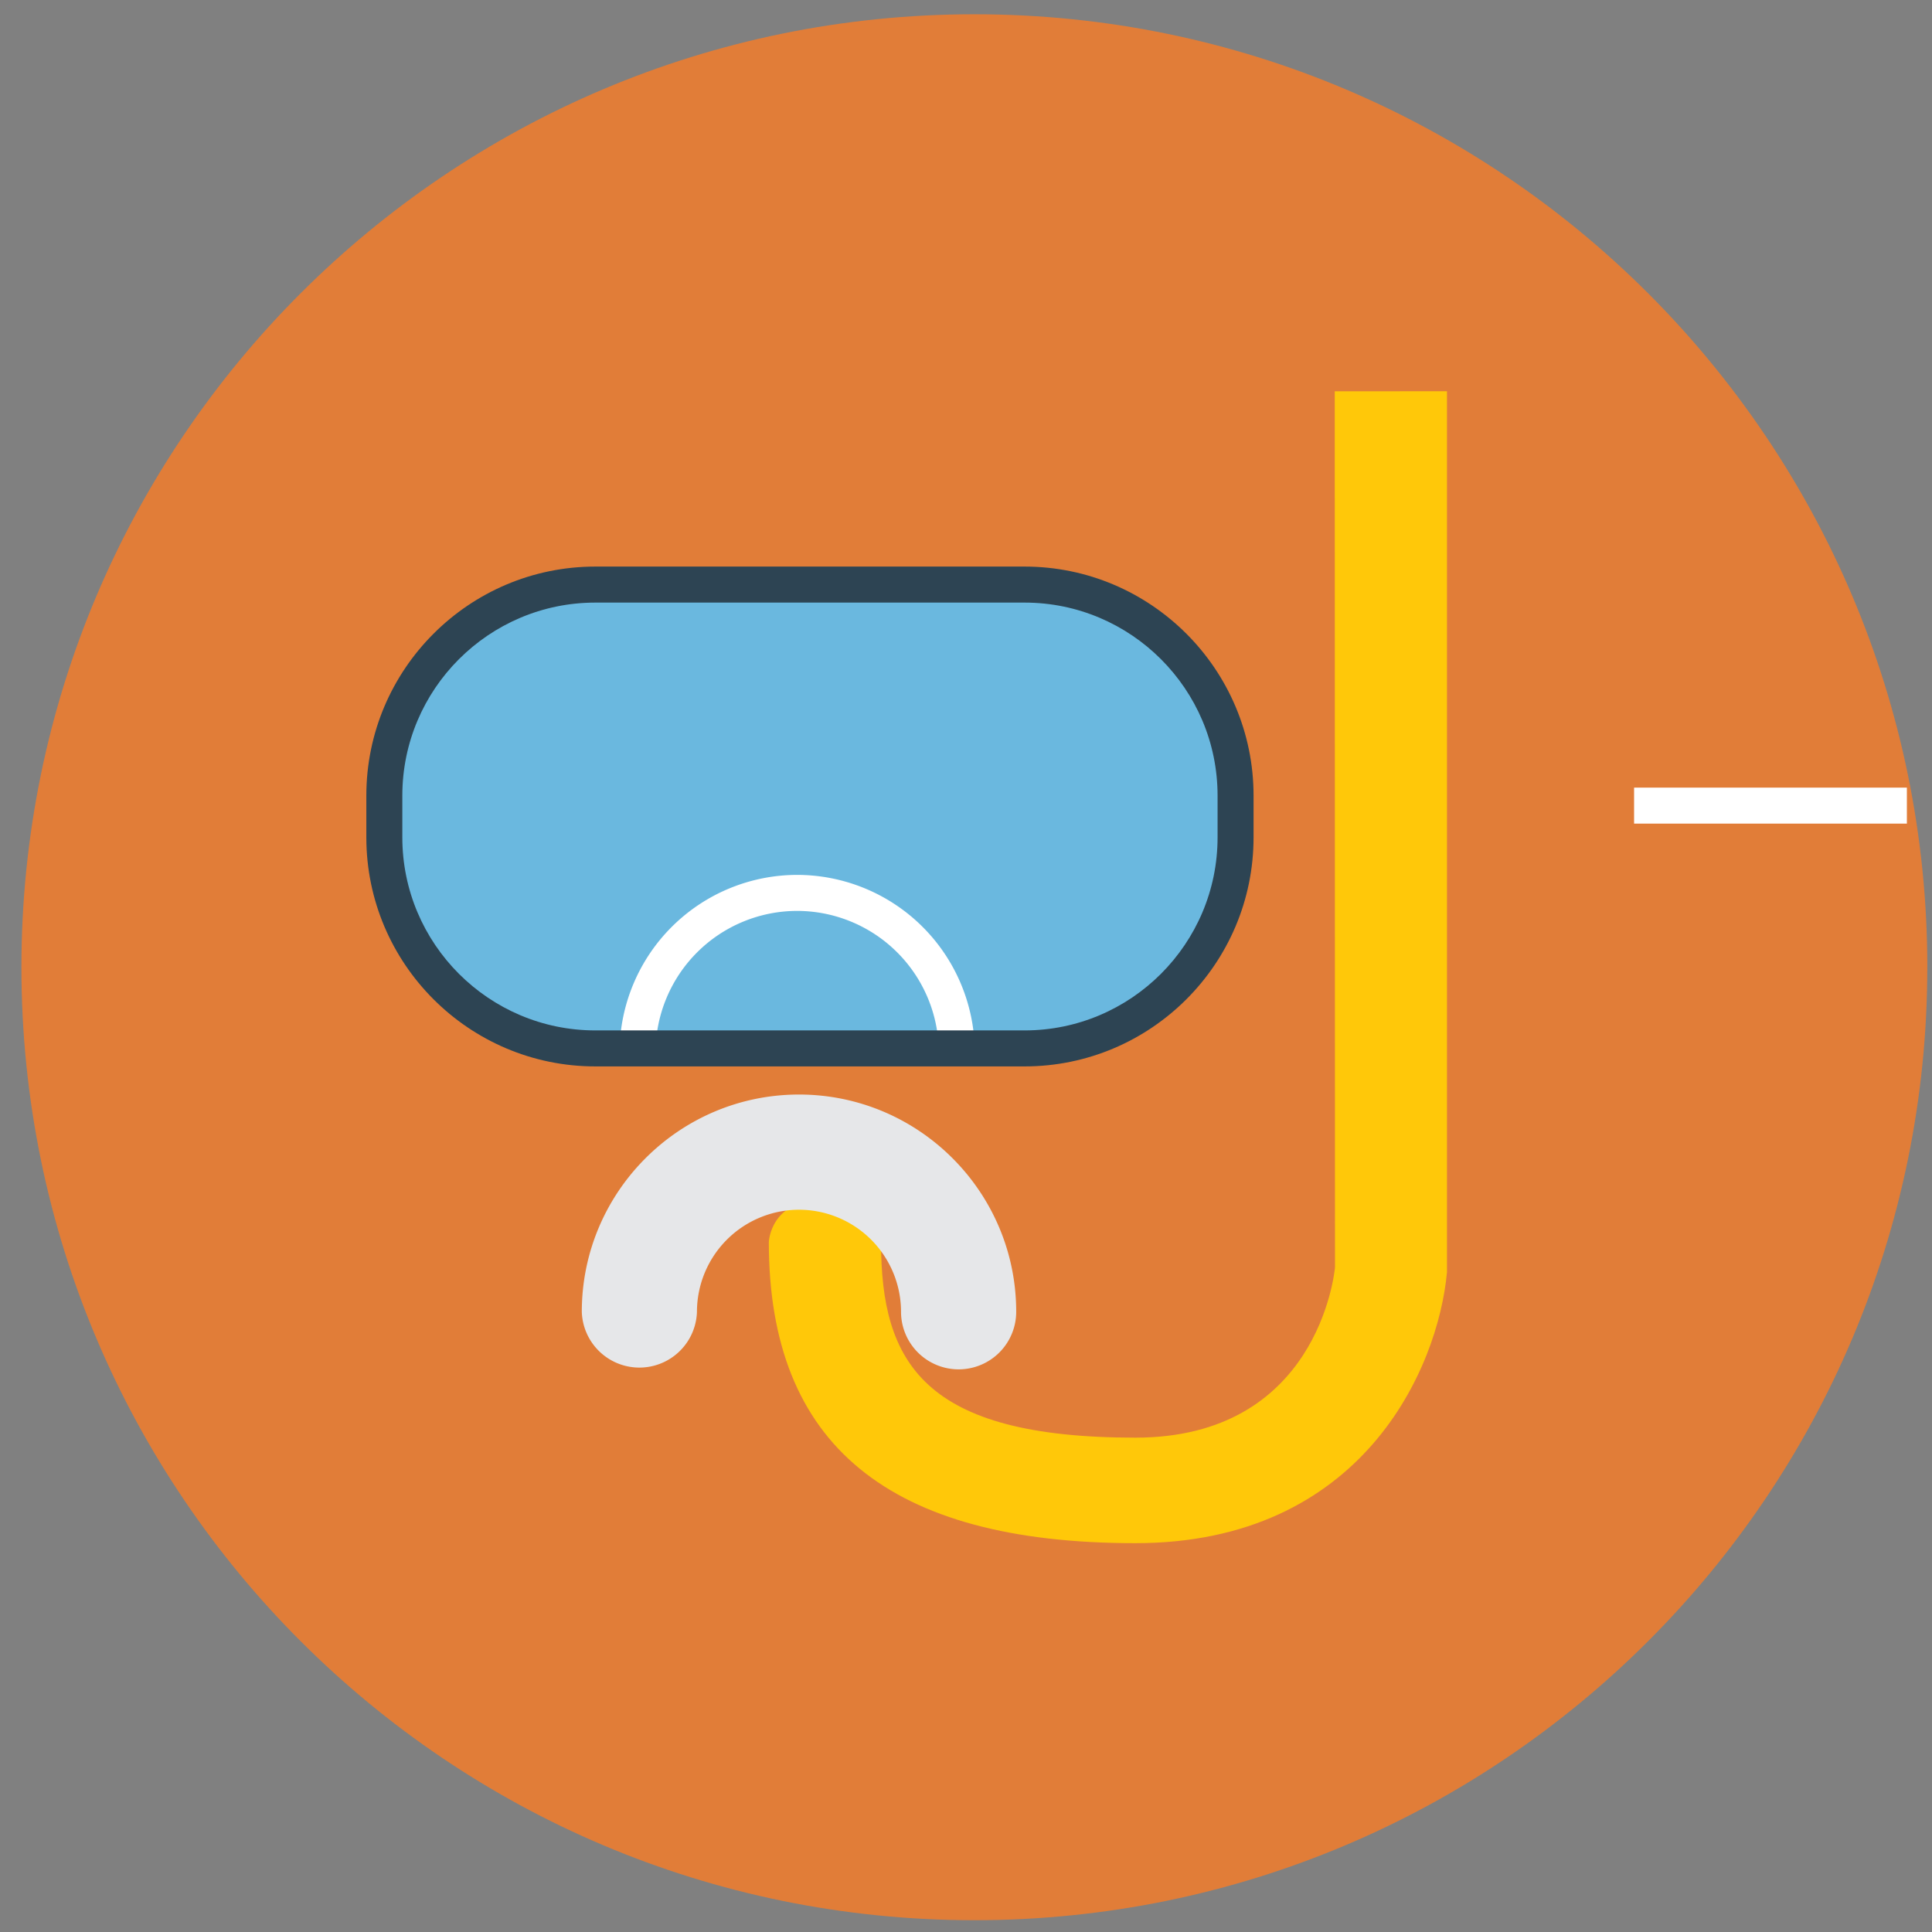 <svg xmlns="http://www.w3.org/2000/svg" width="70" height="70" viewBox="0 0 70 70"><rect x="0" y="0" width="70" height="70" fill="#808080" stroke="none"/><g><g><path fill="#e17d38" d="M69.83 35.045c0 19.07-15.458 34.528-34.527 34.528C16.235 69.573.776 54.114.776 35.045.776 15.975 16.235.517 35.303.517c19.07 0 34.528 15.459 34.528 34.528z"/></g><g><path fill="#ffc809" d="M48.36 14.177l.009 31.749c-.026.25-.65 6.163-7.232 6.163-7.673 0-9.215-2.71-9.215-7.083 0 0 .092-1.554-2.029-1.554-1.995 0-2.037 1.554-2.037 1.554 0 7.34 4.346 10.906 13.281 10.906 8.211 0 10.97-6.314 11.29-9.82V14.176z"/></g><g><path fill="#fff" d="M59.206 29.841h9.884v-1.304h-9.884z"/></g><g><path fill="#6ab8df" d="M44.735 30.34c0 4.206-3.44 7.646-7.646 7.646H21.54c-4.207 0-7.646-3.44-7.646-7.646v-1.513c0-4.206 3.44-7.647 7.646-7.647h15.55c4.207 0 7.646 3.44 7.646 7.647z"/></g><g><path fill="#fff" d="M35.318 38.134h-1.304a5.137 5.137 0 0 0-5.132-5.13 5.135 5.135 0 0 0-5.13 5.13h-1.304a6.443 6.443 0 0 1 6.434-6.435 6.442 6.442 0 0 1 6.436 6.435z"/></g><g><path fill="#2d4453" d="M37.121 38.638h-15.55c-4.576 0-8.298-3.722-8.298-8.298v-1.513c0-4.575 3.722-8.299 8.298-8.299h15.55c4.576 0 8.298 3.724 8.298 8.3v1.512c0 4.576-3.722 8.298-8.298 8.298zm-15.55-16.805c-3.857 0-6.994 3.138-6.994 6.994v1.513c0 3.856 3.137 6.994 6.994 6.994h15.55c3.857 0 6.994-3.138 6.994-6.994v-1.513c0-3.856-3.137-6.994-6.994-6.994z"/></g><g><path fill="#e6e7e9" d="M34.733 49.614a2.087 2.087 0 0 1-2.087-2.086 3.7 3.7 0 0 0-3.697-3.697 3.702 3.702 0 0 0-3.697 3.697 2.087 2.087 0 0 1-4.172 0c0-4.34 3.531-7.871 7.869-7.871 4.34 0 7.87 3.53 7.87 7.87a2.085 2.085 0 0 1-2.086 2.087z"/></g></g></svg>